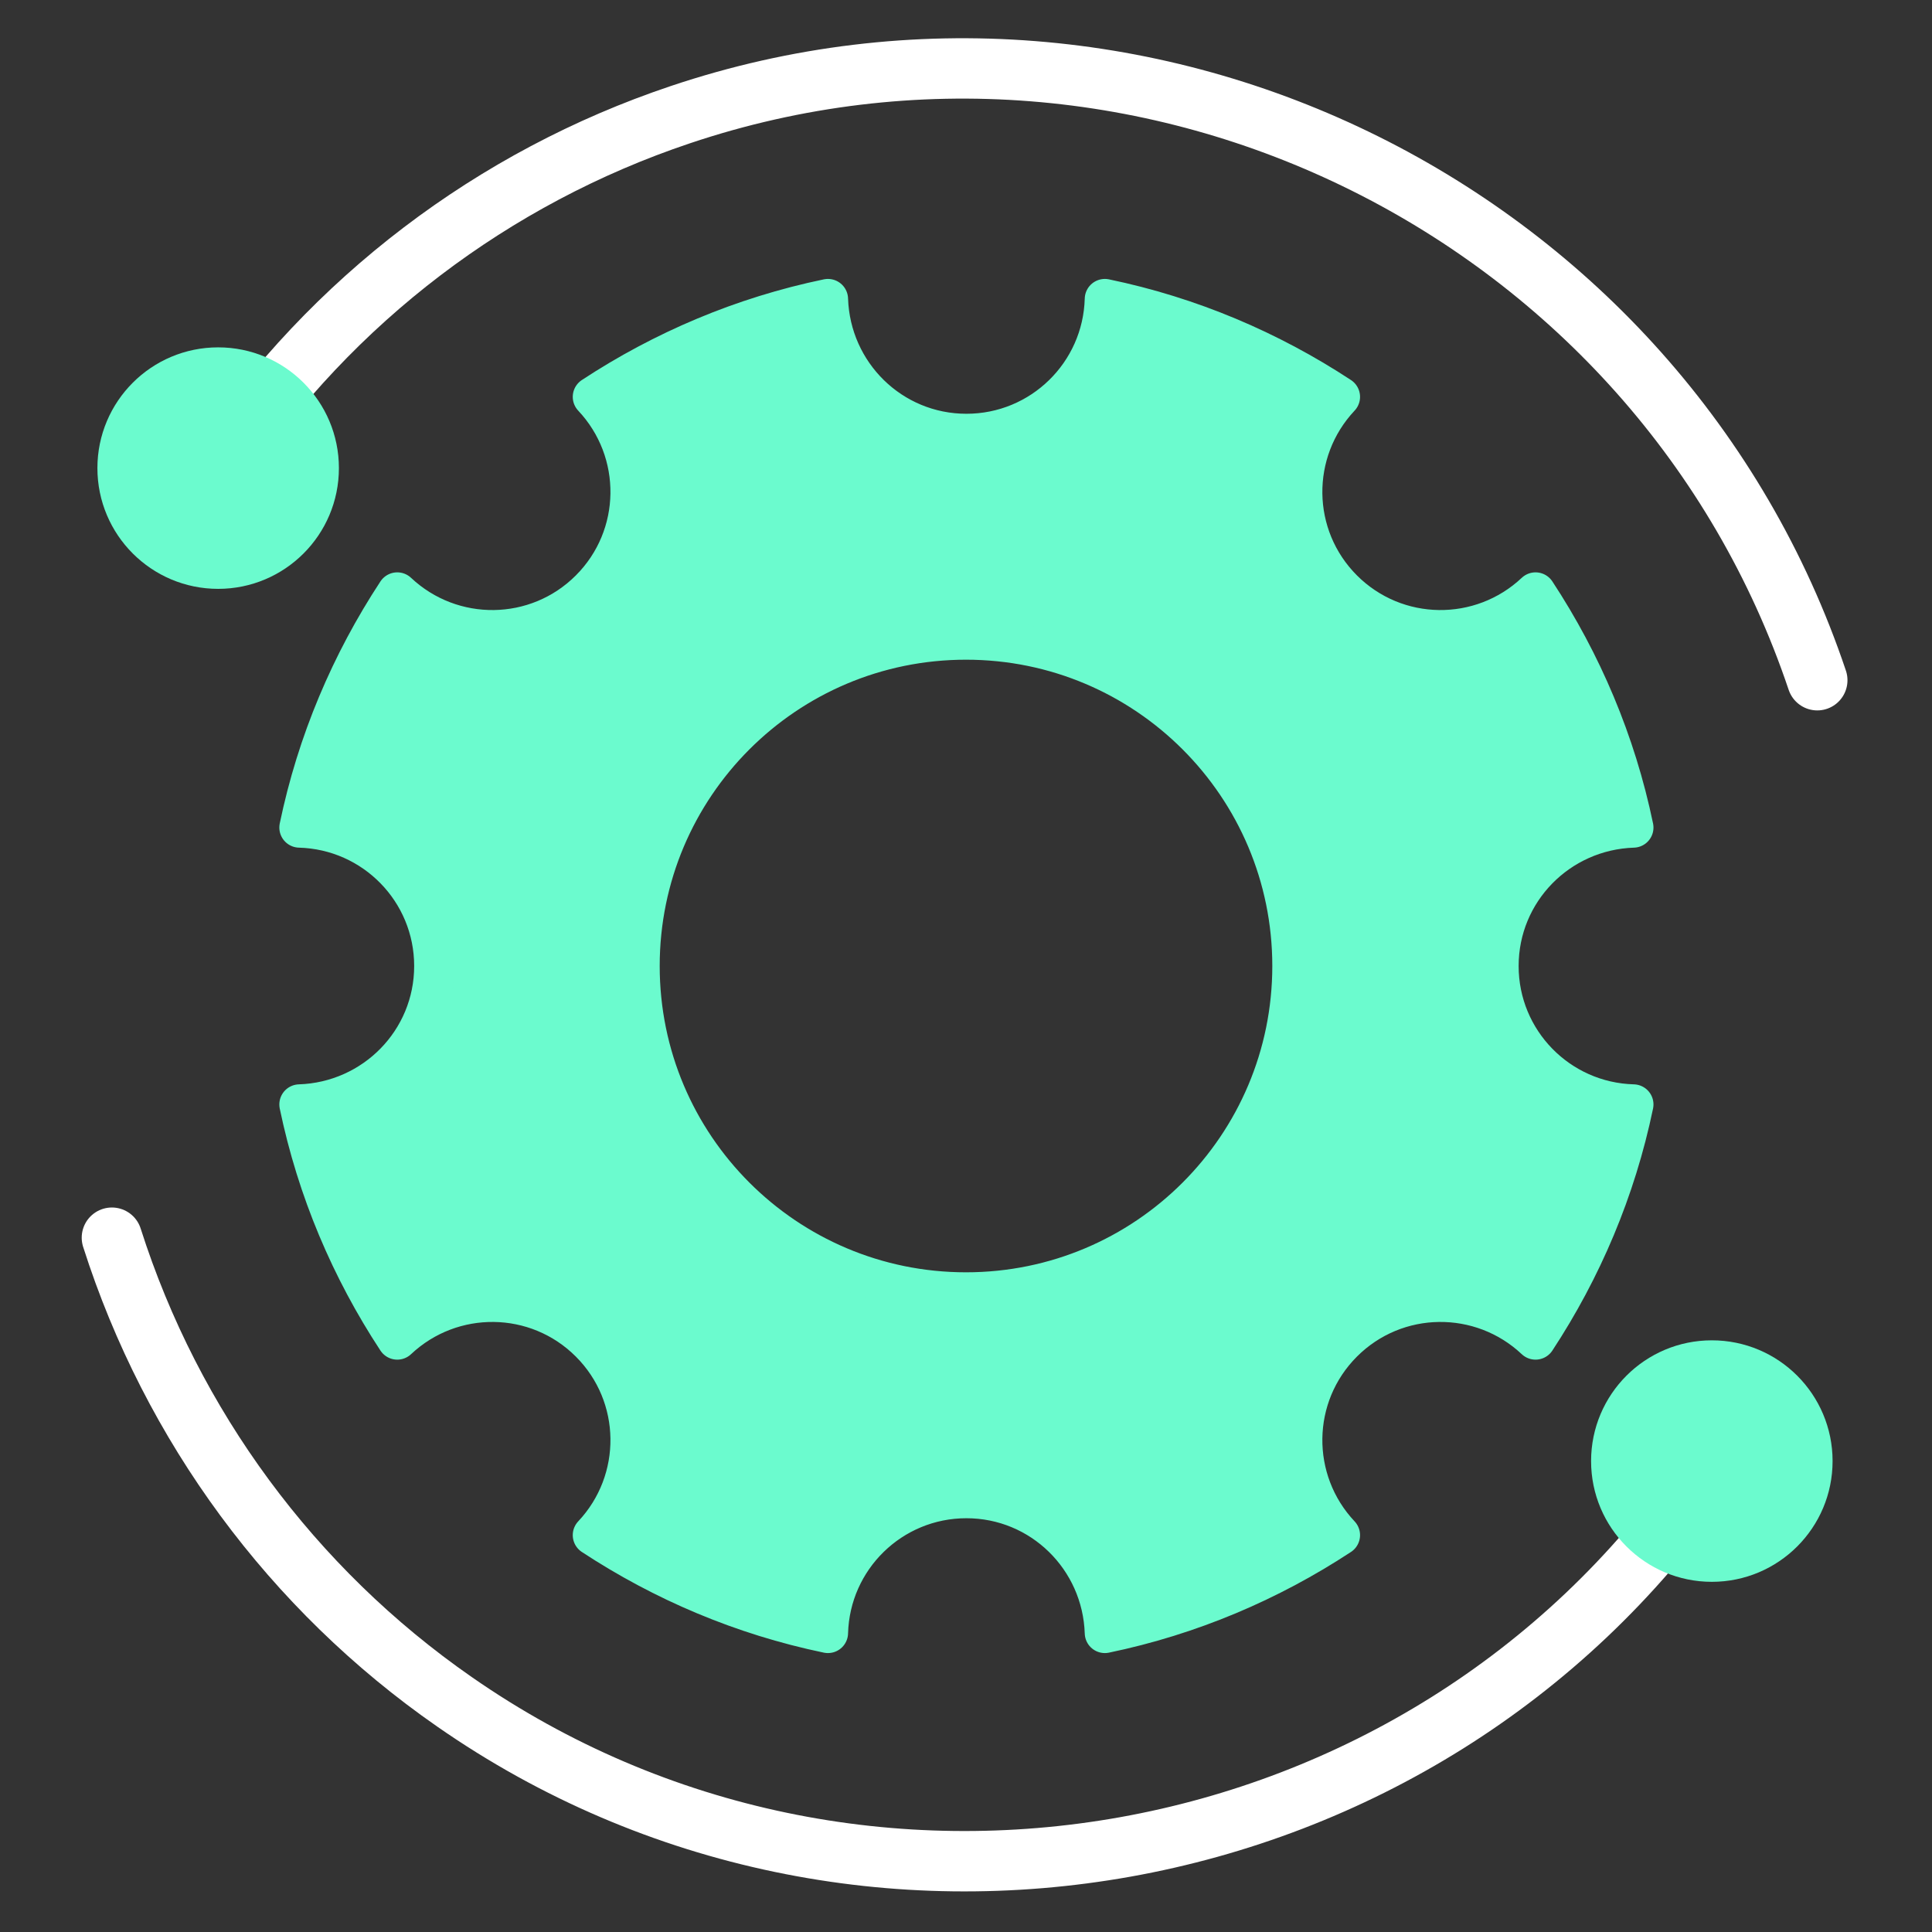 <?xml version="1.0" encoding="UTF-8"?><svg id="Prozessautomatisierung_2" data-name="Prozessautomatisierung 2" xmlns="http://www.w3.org/2000/svg" viewBox="0 0 48 48"><rect x="0" y="0" width="48" height="48" fill="#333333" stroke="none"/><defs><style>.cls-1, .cls-2 {
        fill: #6bfbce;
      }

      .cls-3 {
        fill: none;
        stroke: #fff;
        stroke-width: 1.5px;
      }

      .cls-3, .cls-2 {
        stroke-linecap: round;
        stroke-linejoin: round;
      }

      .cls-2 {
        stroke: #6bfbce;
      }</style></defs><path class="cls-2" d="M37.23,24c0-1.87,1.49-3.38,3.35-3.44-.44-2.12-1.28-4.09-2.43-5.84-1.35,1.27-3.47,1.25-4.79-.07s-1.34-3.44-.07-4.79c-1.75-1.15-3.72-1.99-5.84-2.43-.05,1.86-1.57,3.35-3.44,3.35s-3.38-1.49-3.44-3.35c-2.12.44-4.09,1.28-5.84,2.43,1.27,1.35,1.25,3.47-.07,4.79-1.32,1.32-3.44,1.34-4.79.07-1.15,1.75-1.99,3.72-2.43,5.84,1.86.05,3.35,1.57,3.35,3.44s-1.49,3.38-3.35,3.44c.44,2.12,1.28,4.09,2.43,5.84,1.35-1.27,3.47-1.25,4.79.07s1.34,3.44.07,4.79c1.75,1.15,3.72,1.99,5.84,2.43.05-1.86,1.57-3.35,3.44-3.35s3.38,1.49,3.44,3.35c2.12-.44,4.09-1.28,5.84-2.43-1.27-1.35-1.25-3.47.07-4.79,1.32-1.32,3.44-1.34,4.79-.07,1.15-1.75,1.99-3.72,2.43-5.84-1.86-.05-3.35-1.57-3.35-3.44ZM24,32.11c-4.48,0-8.11-3.63-8.11-8.11s3.63-8.11,8.11-8.11,8.11,3.63,8.11,8.11-3.63,8.11-8.11,8.11Z"/><path class="cls-3" d="M5.5,11.53c2.74-4.07,6.75-7.12,11.4-8.68,11.6-3.9,24.35,2.45,28.25,14.05"/><path class="cls-3" d="M2.78,30.75c1.49,4.67,4.48,8.73,8.51,11.53,10.04,6.99,24.06,4.48,31.05-5.56"/><circle class="cls-1" cx="5.42" cy="11.63" r="3"/><circle class="cls-1" cx="42.53" cy="36.3" r="3"/></svg>